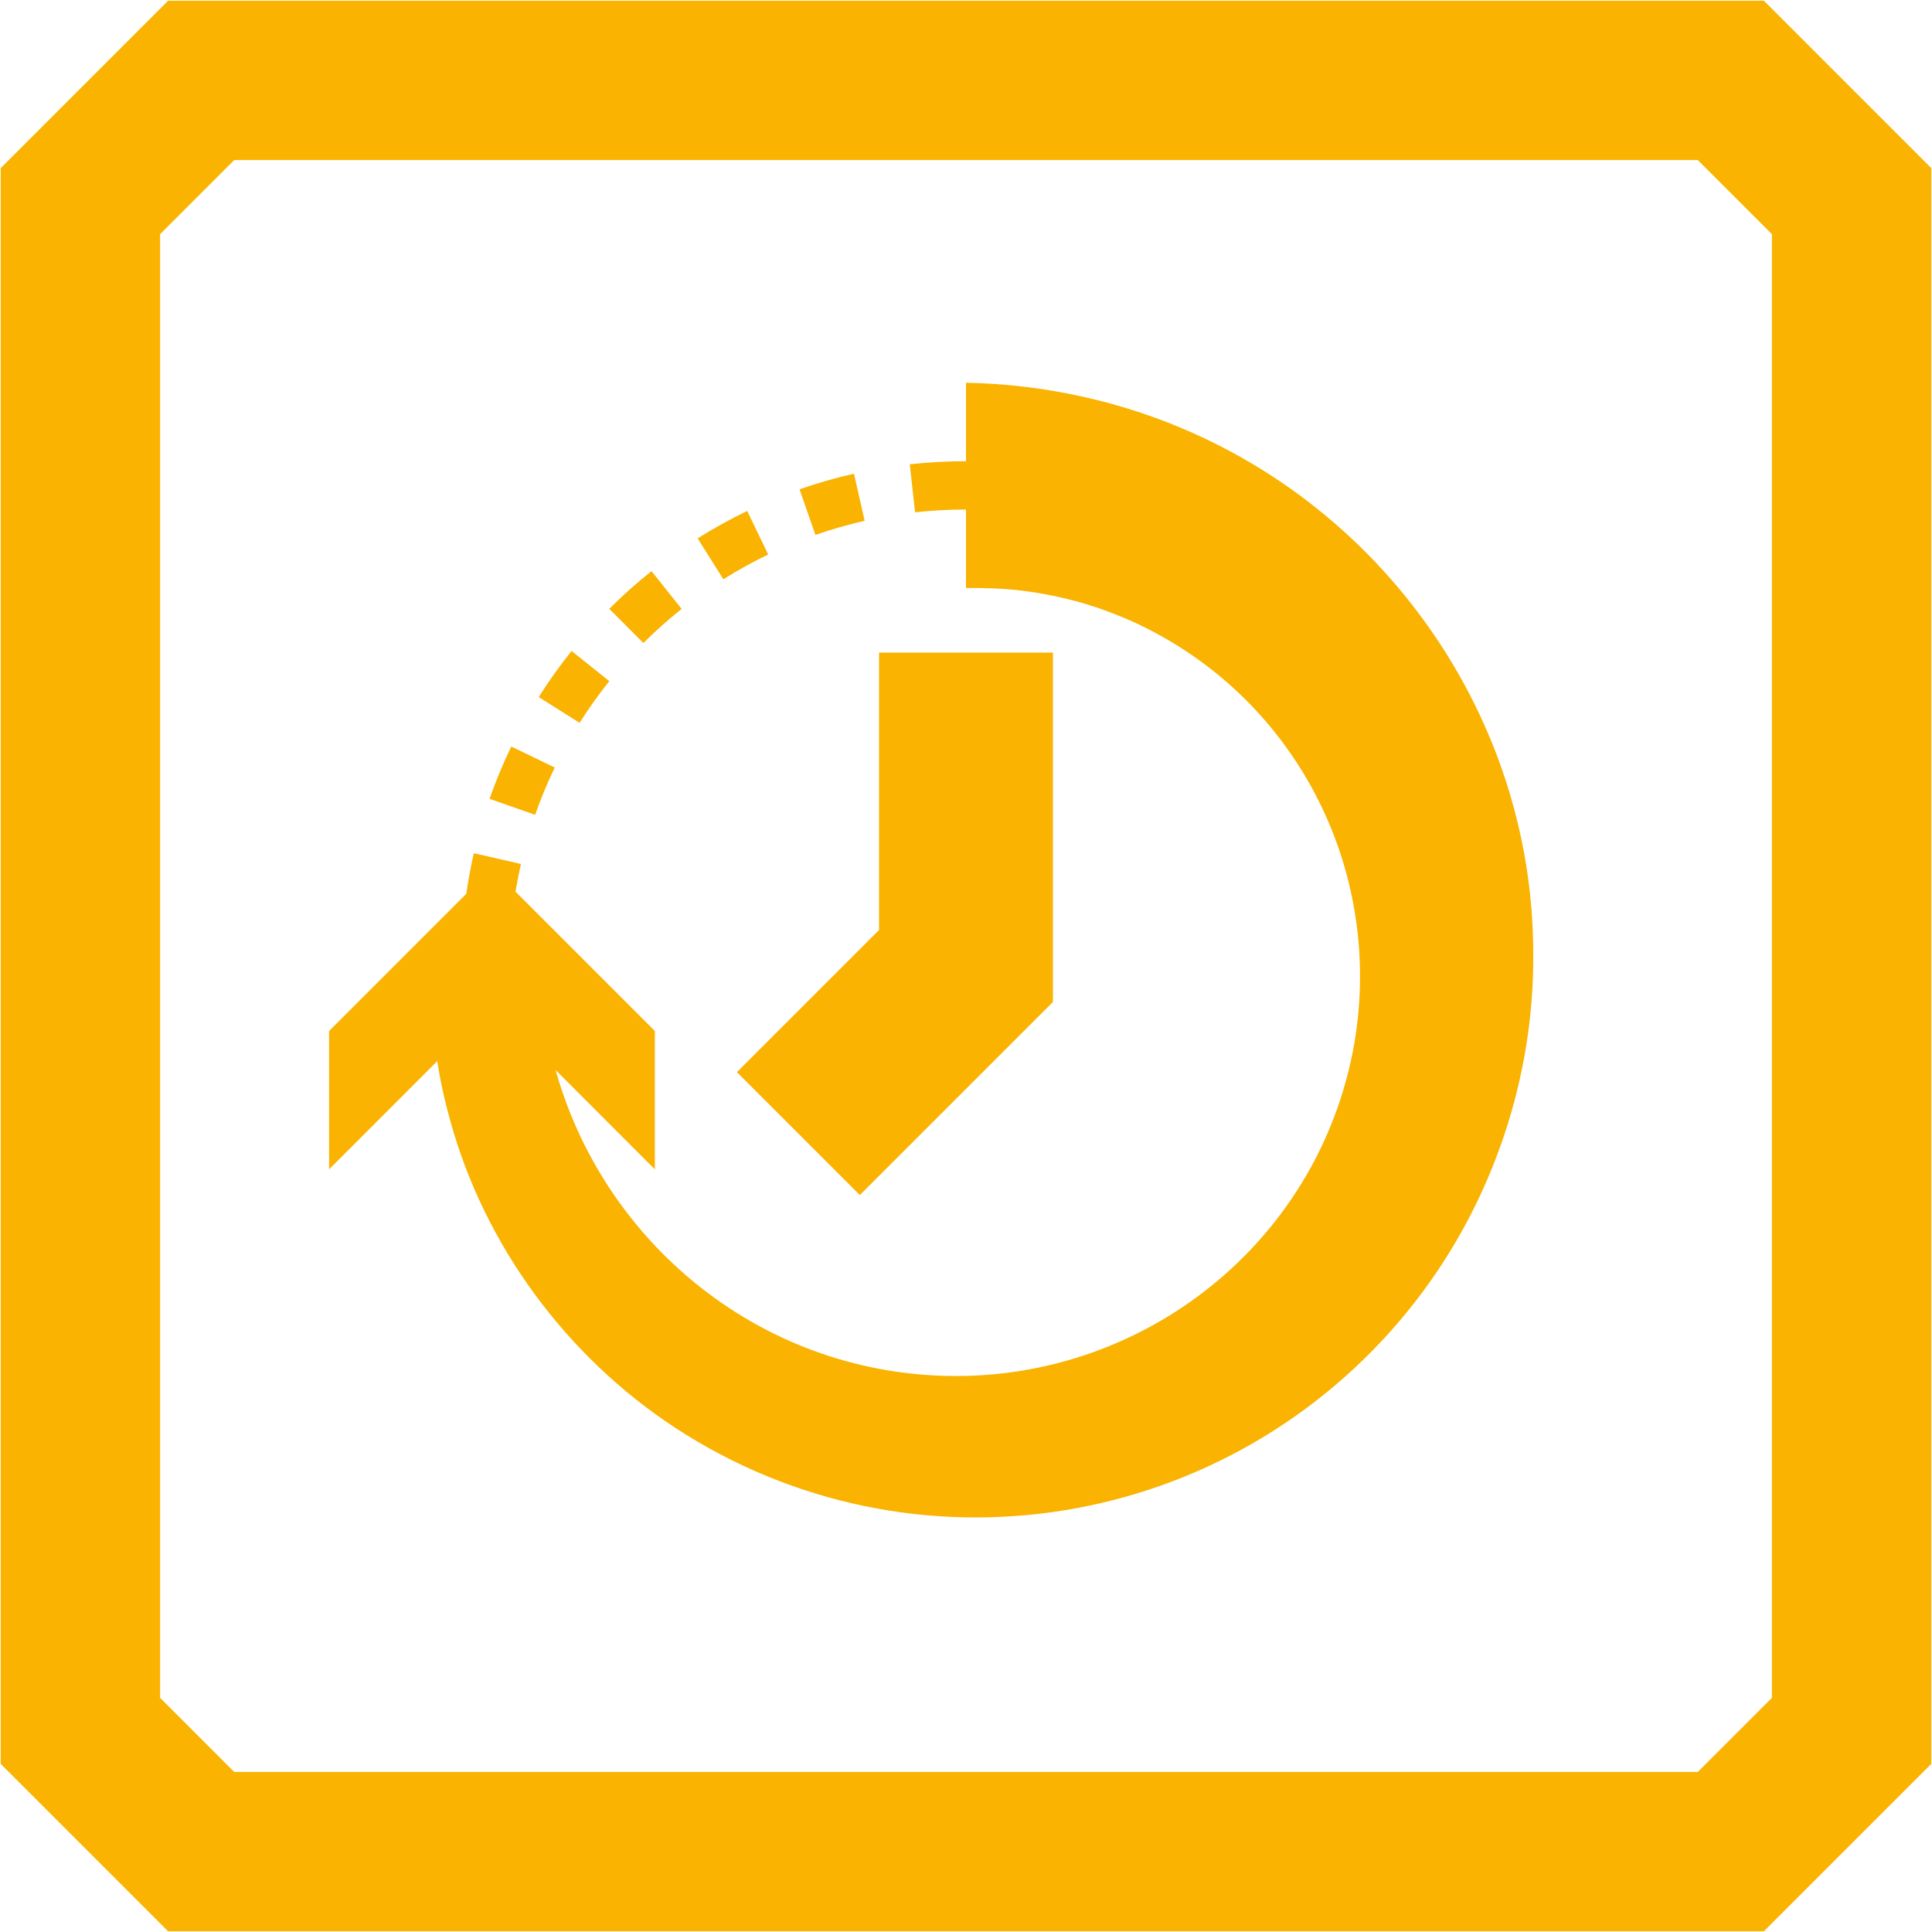 <?xml version="1.0" encoding="UTF-8"?><svg id="a" xmlns="http://www.w3.org/2000/svg" viewBox="0 0 800 800"><defs><style>.b{fill:#f9b300;}</style></defs><path class="b" d="M252.29,282.04l-15.62-12.49c-4.87,6.08-9.44,12.51-13.59,19.09l16.92,10.67c3.75-5.95,7.89-11.76,12.29-17.26ZM282.24,252.13l-12.47-15.64c-6.08,4.85-11.96,10.1-17.48,15.61l14.13,14.15c4.99-4.98,10.31-9.74,15.82-14.12ZM318.08,229.6l-8.68-18.02c-7.01,3.38-13.92,7.2-20.52,11.35l10.65,16.93c5.97-3.75,12.21-7.2,18.55-10.26ZM358.03,215.65l-4.42-19.5c-7.6,1.72-15.19,3.9-22.54,6.47l6.59,18.88c6.65-2.32,13.5-4.29,20.37-5.85ZM229.72,317.83l-18.01-8.71c-3.39,7.02-6.42,14.3-9,21.65l18.87,6.62c2.33-6.64,5.06-13.22,8.13-19.56ZM730.38.29H69.62L.29,69.62v660.76l69.33,69.33h660.76l69.33-69.33V69.62L730.38.29ZM733.71,703.04l-30.67,30.67H96.96l-30.67-30.67V96.96l30.67-30.67h606.08l30.67,30.67v606.08ZM494.51,179.56c-29.62-13.35-62.05-20.44-94.51-21.08v32.5h0c-7.77,0-15.6.43-23.28,1.28l2.2,19.88c6.95-.77,14.04-1.16,21.07-1.16h0v32.5c7.72-.08,15.45.17,23.11,1.09,7.72.96,15.19,2.42,22.71,4.45,2.58.63,5.78,1.8,8.33,2.51,4.22,1.47,9.44,3.48,13.55,5.27,67.83,30.17,105.58,102.25,93.11,175.23-14.79,84.8-91.96,143.6-177.52,137.29-73.97-5.45-134.03-57.69-153.22-126.26l41.1,41.13v-57.27l-57.69-57.69c.63-3.86,1.37-7.7,2.23-11.48l-19.5-4.45c-1.26,5.52-2.3,11.15-3.11,16.8l-56.82,56.82v57.27l44.79-44.82c.07.44.13.89.21,1.33,1.43,9.18,3.84,19.05,6.5,27.96,15.45,51.55,50.34,96.73,95.98,125.22,100.3,62.42,230.74,37.76,302.75-55.52,31.58-40.83,48.95-92.48,48.37-144.11-.18-92.41-56.23-176.96-140.38-214.69ZM356.05,494.85l79.94-79.94v-144.69h-71.99v114.87l-58.86,58.86,50.9,50.9Z"/></svg>